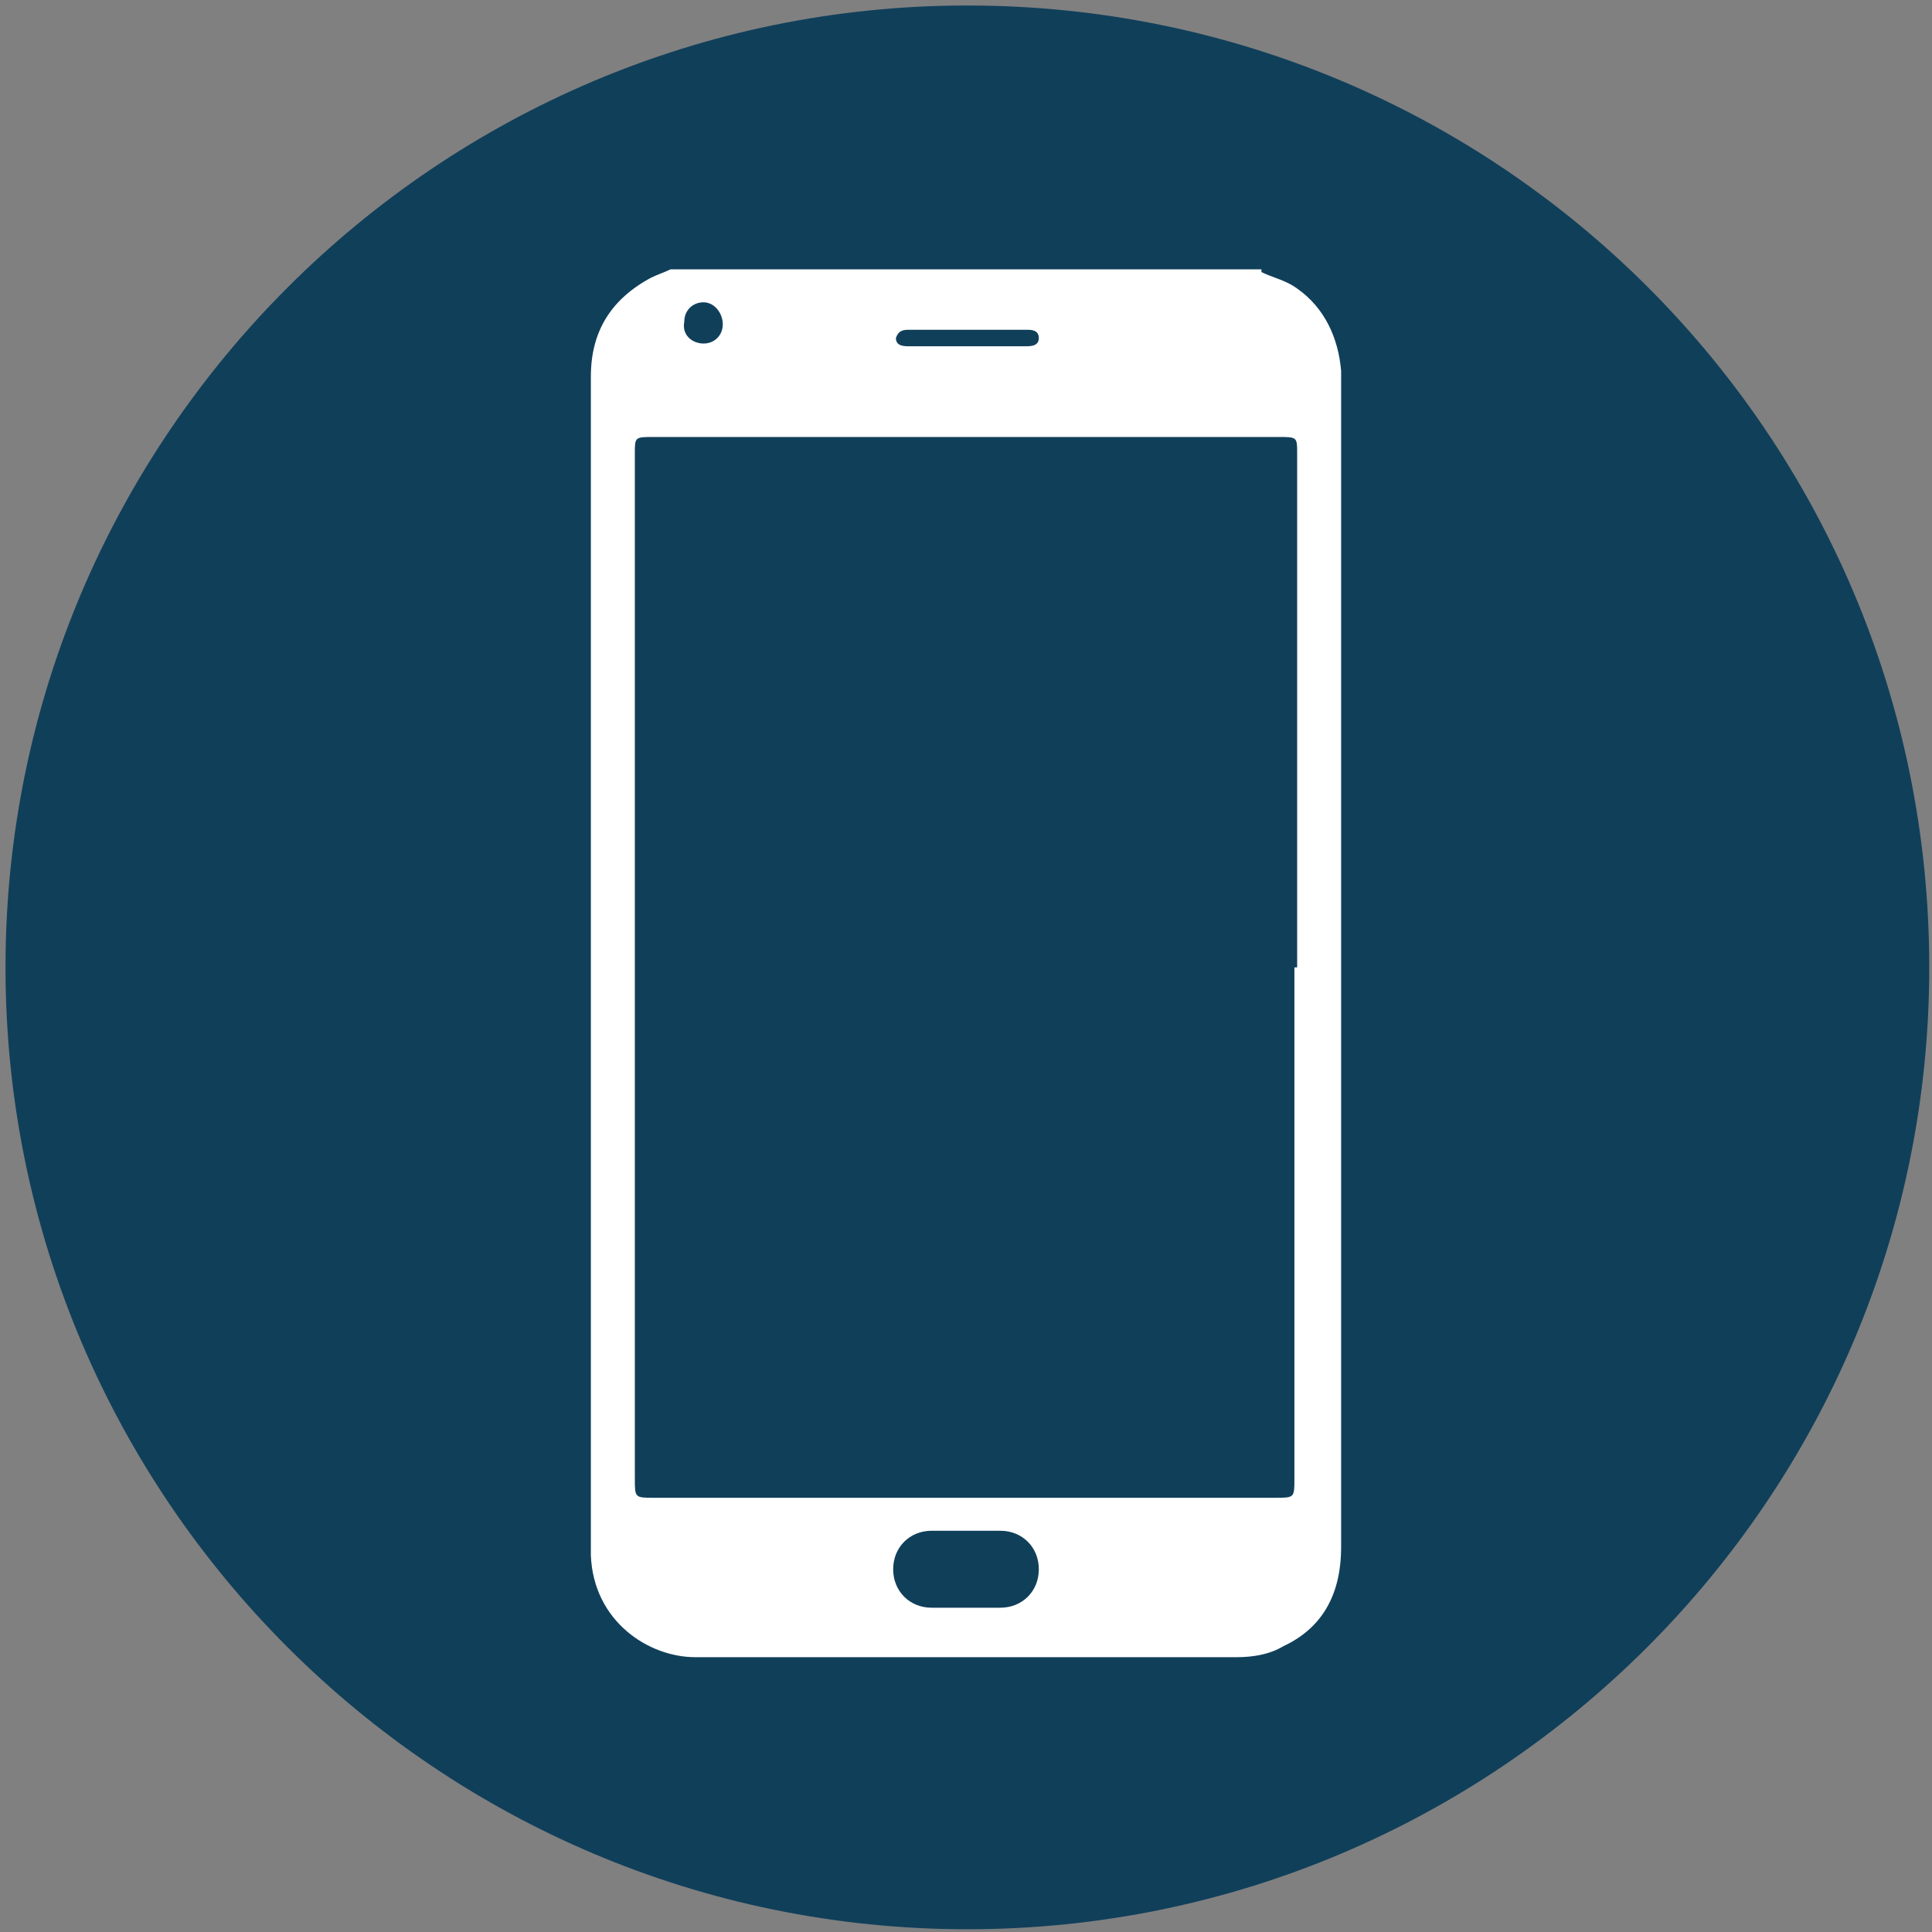 <?xml version="1.0" encoding="utf-8"?>
<!-- Generator: Adobe Illustrator 23.0.0, SVG Export Plug-In . SVG Version: 6.00 Build 0)  -->
<svg version="1.1" id="Layer_1" xmlns="http://www.w3.org/2000/svg" xmlns:xlink="http://www.w3.org/1999/xlink" x="0px" y="0px"
	 width="70.3px" height="70.3px" viewBox="0 0 70.3 70.3" style="enable-background:new 0 0 70.3 70.3;" xml:space="preserve">
<rect x="0" y="0" width="70.3" height="70.3" fill="#808080" stroke="none"/>
<style type="text/css">
	.st0{clip-path:url(#SVGID_2_);fill:#103F5A;}
	.st1{clip-path:url(#SVGID_2_);fill:#FFFFFF;}
</style>
<g>
	<defs>
		<rect id="SVGID_1_" x="0.2" y="0.2" width="70" height="70"/>
	</defs>
	<clipPath id="SVGID_2_">
		<use xlink:href="#SVGID_1_"  style="overflow:visible;"/>
	</clipPath>
	<path class="st0" d="M70.2,35.2c0,19.3-15.7,35-35,35s-35-15.7-35-35s15.7-35,35-35S70.2,15.8,70.2,35.2"/>
	<path class="st1" d="M45.9,9.9c0.4,0.2,0.9,0.3,1.3,0.6c1,0.7,1.5,1.8,1.6,3c0,0.1,0,0.2,0,0.3c0,14.2,0,28.4,0,42.5
		c0,1.6-0.6,2.9-2.1,3.6c-0.5,0.3-1.1,0.4-1.7,0.4c-6.6,0-13.1,0-19.7,0c-1.7,0-3.7-1.3-3.8-3.7c0-0.1,0-0.1,0-0.2
		c0-14.2,0-28.5,0-42.7c0-1.6,0.7-2.8,2.2-3.6c0.2-0.1,0.5-0.2,0.7-0.3H45.9z M47.2,35.2V16.5c0-0.6,0-0.6-0.7-0.6H23.8
		c-0.7,0-0.7,0-0.7,0.6v37.3c0,0.7,0,0.7,0.7,0.7c7.5,0,15.1,0,22.6,0c0.7,0,0.7,0,0.7-0.7V35.2z M35.1,58.5c0.4,0,0.9,0,1.3,0
		c0.8,0,1.4-0.6,1.4-1.4c0-0.8-0.6-1.4-1.4-1.4c-0.8,0-1.7,0-2.5,0c-0.8,0-1.4,0.6-1.4,1.4c0,0.8,0.6,1.4,1.4,1.4
		C34.3,58.5,34.7,58.5,35.1,58.5 M35.1,12.6c0.7,0,1.4,0,2.2,0c0.2,0,0.5,0,0.5-0.3c0-0.3-0.3-0.3-0.4-0.3c-1.4,0-2.9,0-4.3,0
		c-0.2,0-0.4,0-0.5,0.3c0,0.3,0.3,0.3,0.5,0.3C33.7,12.6,34.4,12.6,35.1,12.6 M25.6,12.5c0.4,0,0.7-0.3,0.7-0.7
		c0-0.4-0.3-0.8-0.7-0.8c-0.4,0-0.7,0.3-0.7,0.7C24.8,12.2,25.2,12.5,25.6,12.5"/>
</g>
</svg>
